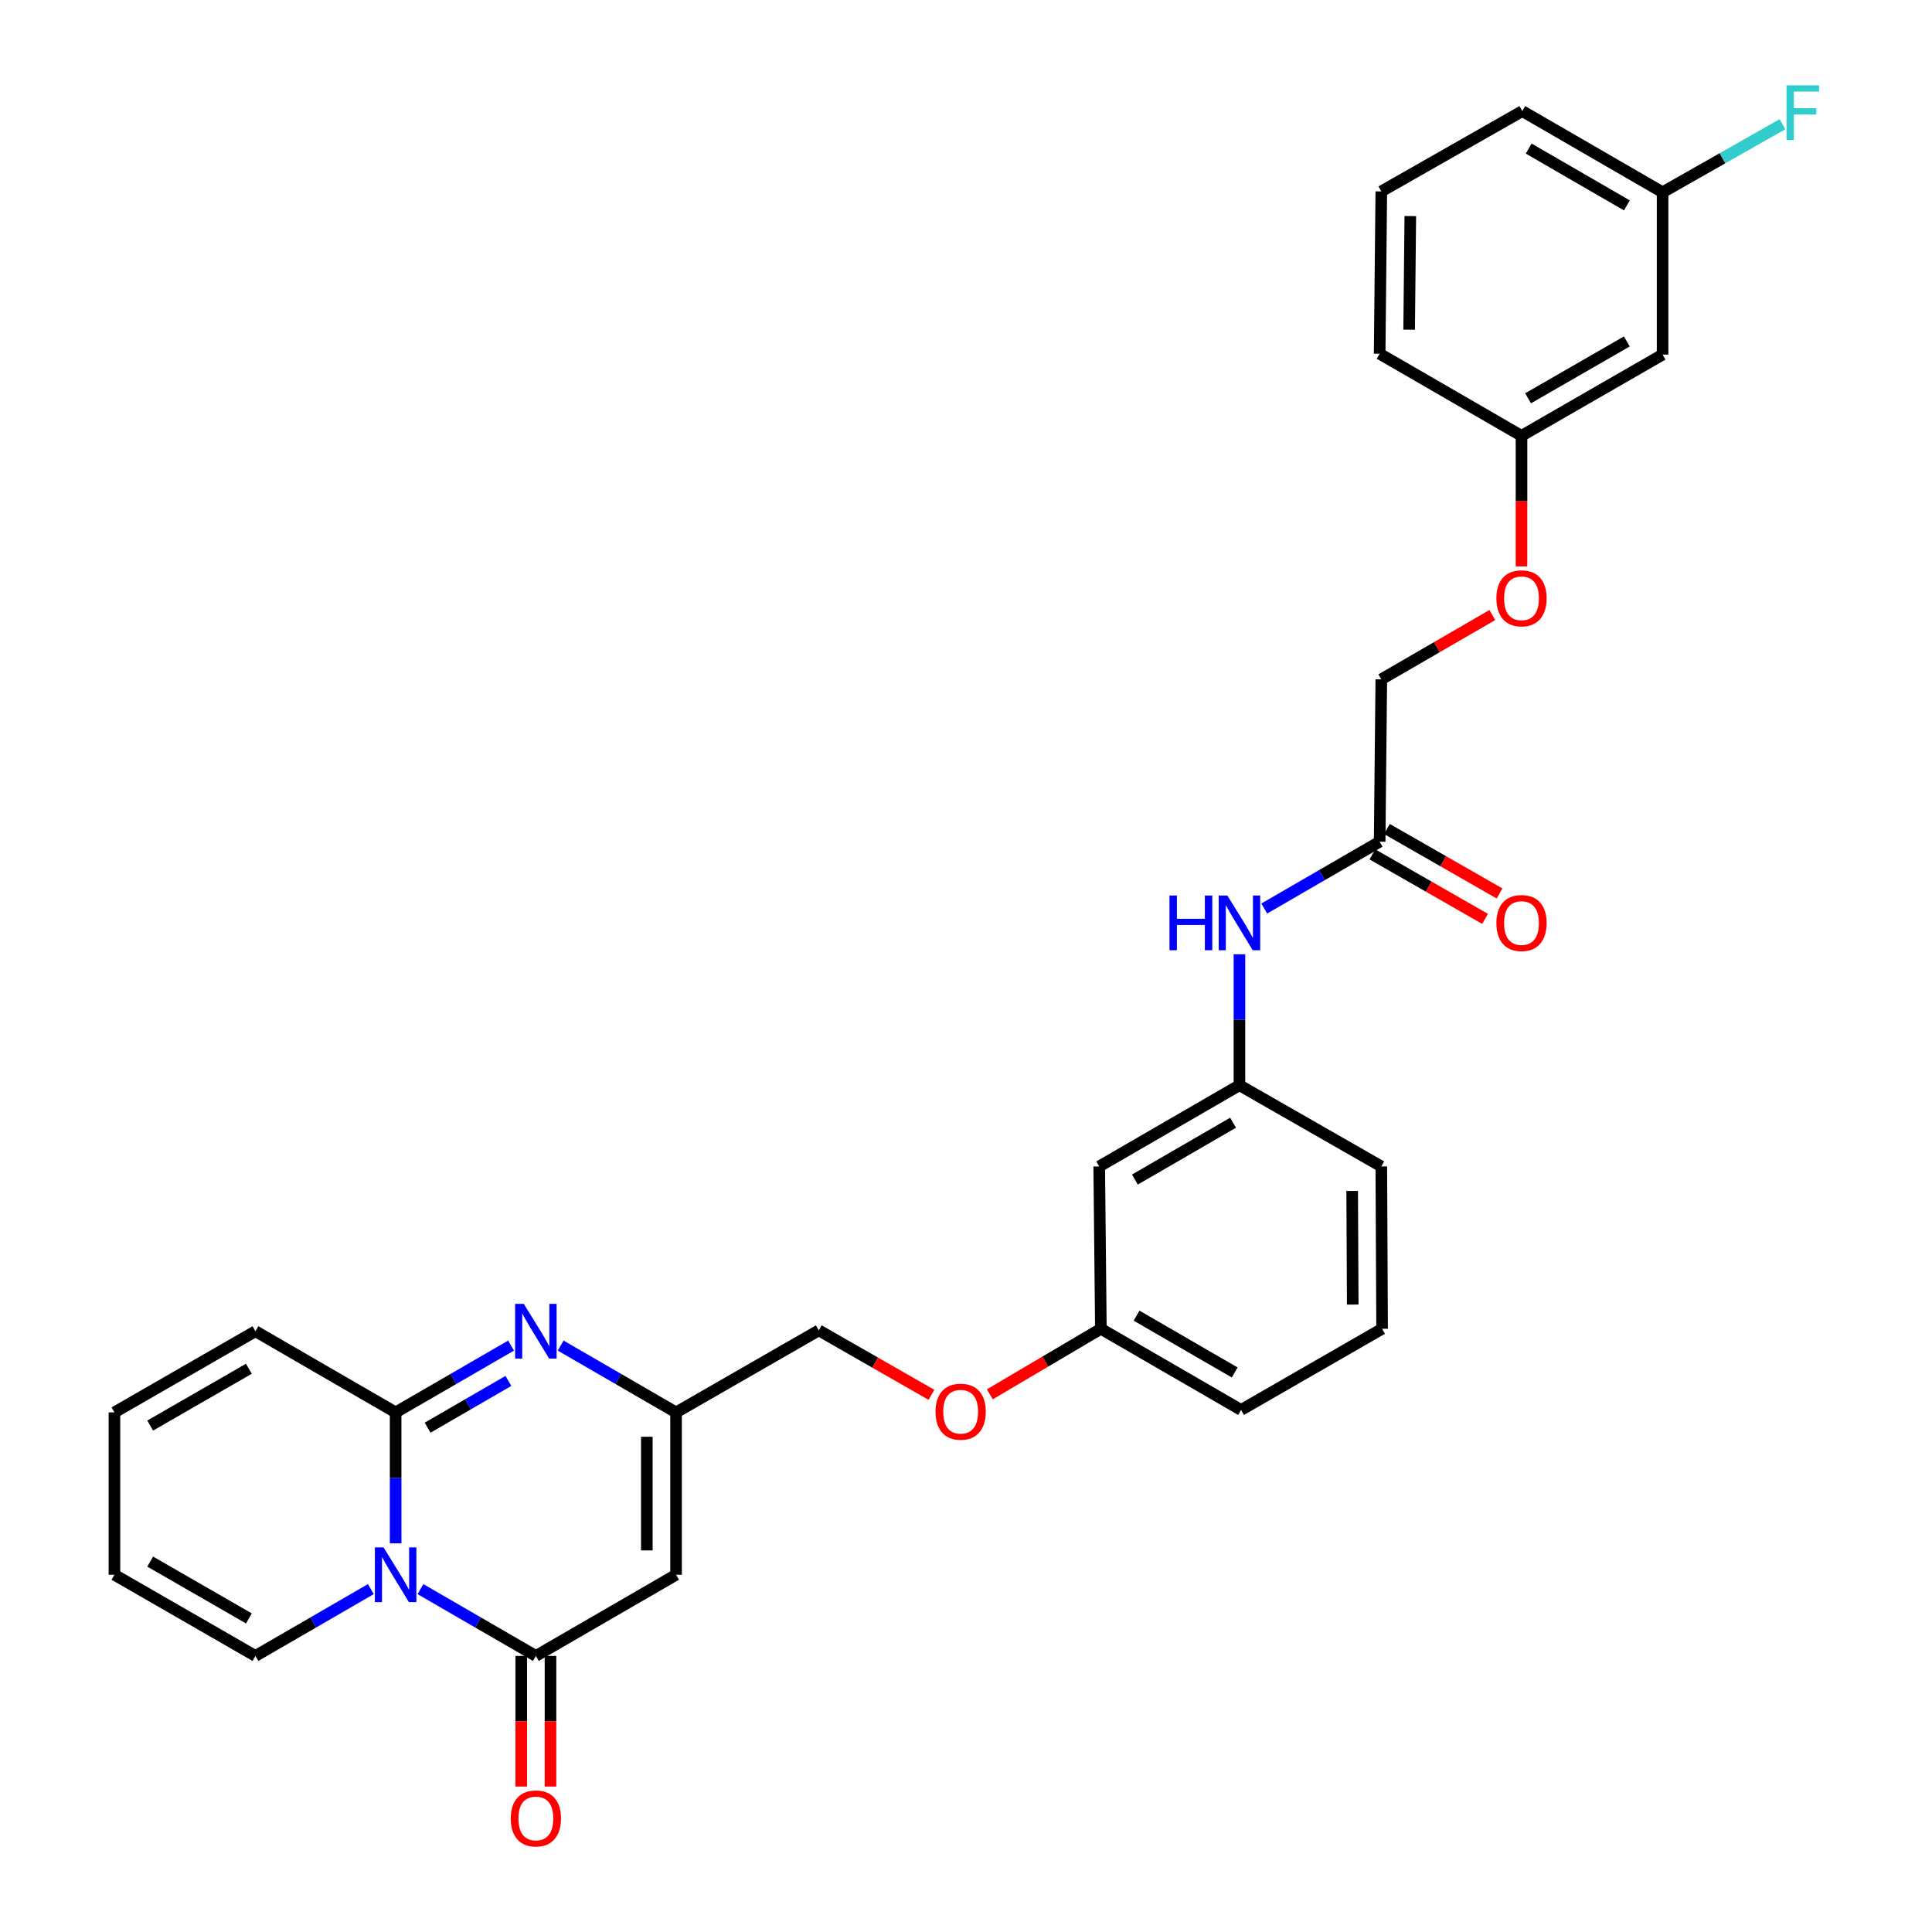 <?xml version='1.0' encoding='iso-8859-1'?>
<svg version='1.1' baseProfile='full'
              xmlns='http://www.w3.org/2000/svg'
                      xmlns:rdkit='http://www.rdkit.org/xml'
                      xmlns:xlink='http://www.w3.org/1999/xlink'
                  xml:space='preserve'
width='1000px' height='1000px' viewBox='0 0 1000 1000'>
<!-- END OF HEADER -->
<rect style='opacity:1.0;fill:#FFFFFF;stroke:none' width='1000' height='1000' x='0' y='0'> </rect>
<path class='bond-0' d='M 204.781,798.833 L 204.781,764.945' style='fill:none;fill-rule:evenodd;stroke:#0000FF;stroke-width:6px;stroke-linecap:butt;stroke-linejoin:miter;stroke-opacity:1' />
<path class='bond-0' d='M 204.781,764.945 L 204.781,731.056' style='fill:none;fill-rule:evenodd;stroke:#000000;stroke-width:6px;stroke-linecap:butt;stroke-linejoin:miter;stroke-opacity:1' />
<path class='bond-1' d='M 217.618,822.524 L 247.491,839.816' style='fill:none;fill-rule:evenodd;stroke:#0000FF;stroke-width:6px;stroke-linecap:butt;stroke-linejoin:miter;stroke-opacity:1' />
<path class='bond-1' d='M 247.491,839.816 L 277.365,857.109' style='fill:none;fill-rule:evenodd;stroke:#000000;stroke-width:6px;stroke-linecap:butt;stroke-linejoin:miter;stroke-opacity:1' />
<path class='bond-5' d='M 191.945,822.526 L 162.079,839.817' style='fill:none;fill-rule:evenodd;stroke:#0000FF;stroke-width:6px;stroke-linecap:butt;stroke-linejoin:miter;stroke-opacity:1' />
<path class='bond-5' d='M 162.079,839.817 L 132.214,857.109' style='fill:none;fill-rule:evenodd;stroke:#000000;stroke-width:6px;stroke-linecap:butt;stroke-linejoin:miter;stroke-opacity:1' />
<path class='bond-2' d='M 204.781,731.056 L 234.655,713.764' style='fill:none;fill-rule:evenodd;stroke:#000000;stroke-width:6px;stroke-linecap:butt;stroke-linejoin:miter;stroke-opacity:1' />
<path class='bond-2' d='M 234.655,713.764 L 264.528,696.472' style='fill:none;fill-rule:evenodd;stroke:#0000FF;stroke-width:6px;stroke-linecap:butt;stroke-linejoin:miter;stroke-opacity:1' />
<path class='bond-2' d='M 221.327,738.969 L 242.238,726.865' style='fill:none;fill-rule:evenodd;stroke:#000000;stroke-width:6px;stroke-linecap:butt;stroke-linejoin:miter;stroke-opacity:1' />
<path class='bond-2' d='M 242.238,726.865 L 263.149,714.76' style='fill:none;fill-rule:evenodd;stroke:#0000FF;stroke-width:6px;stroke-linecap:butt;stroke-linejoin:miter;stroke-opacity:1' />
<path class='bond-7' d='M 204.781,731.056 L 132.214,689.042' style='fill:none;fill-rule:evenodd;stroke:#000000;stroke-width:6px;stroke-linecap:butt;stroke-linejoin:miter;stroke-opacity:1' />
<path class='bond-3' d='M 277.365,857.109 L 349.932,815.094' style='fill:none;fill-rule:evenodd;stroke:#000000;stroke-width:6px;stroke-linecap:butt;stroke-linejoin:miter;stroke-opacity:1' />
<path class='bond-9' d='M 269.796,857.109 L 269.796,890.913' style='fill:none;fill-rule:evenodd;stroke:#000000;stroke-width:6px;stroke-linecap:butt;stroke-linejoin:miter;stroke-opacity:1' />
<path class='bond-9' d='M 269.796,890.913 L 269.796,924.717' style='fill:none;fill-rule:evenodd;stroke:#FF0000;stroke-width:6px;stroke-linecap:butt;stroke-linejoin:miter;stroke-opacity:1' />
<path class='bond-9' d='M 284.934,857.109 L 284.934,890.913' style='fill:none;fill-rule:evenodd;stroke:#000000;stroke-width:6px;stroke-linecap:butt;stroke-linejoin:miter;stroke-opacity:1' />
<path class='bond-9' d='M 284.934,890.913 L 284.934,924.717' style='fill:none;fill-rule:evenodd;stroke:#FF0000;stroke-width:6px;stroke-linecap:butt;stroke-linejoin:miter;stroke-opacity:1' />
<path class='bond-31' d='M 290.201,696.473 L 320.066,713.765' style='fill:none;fill-rule:evenodd;stroke:#0000FF;stroke-width:6px;stroke-linecap:butt;stroke-linejoin:miter;stroke-opacity:1' />
<path class='bond-31' d='M 320.066,713.765 L 349.932,731.056' style='fill:none;fill-rule:evenodd;stroke:#000000;stroke-width:6px;stroke-linecap:butt;stroke-linejoin:miter;stroke-opacity:1' />
<path class='bond-4' d='M 349.932,815.094 L 349.932,731.056' style='fill:none;fill-rule:evenodd;stroke:#000000;stroke-width:6px;stroke-linecap:butt;stroke-linejoin:miter;stroke-opacity:1' />
<path class='bond-4' d='M 334.794,802.488 L 334.794,743.662' style='fill:none;fill-rule:evenodd;stroke:#000000;stroke-width:6px;stroke-linecap:butt;stroke-linejoin:miter;stroke-opacity:1' />
<path class='bond-16' d='M 349.932,731.056 L 423.811,688.596' style='fill:none;fill-rule:evenodd;stroke:#000000;stroke-width:6px;stroke-linecap:butt;stroke-linejoin:miter;stroke-opacity:1' />
<path class='bond-12' d='M 132.214,857.109 L 59.235,815.094' style='fill:none;fill-rule:evenodd;stroke:#000000;stroke-width:6px;stroke-linecap:butt;stroke-linejoin:miter;stroke-opacity:1' />
<path class='bond-12' d='M 128.82,837.688 L 77.734,808.277' style='fill:none;fill-rule:evenodd;stroke:#000000;stroke-width:6px;stroke-linecap:butt;stroke-linejoin:miter;stroke-opacity:1' />
<path class='bond-6' d='M 714.104,435.659 L 684.238,452.953' style='fill:none;fill-rule:evenodd;stroke:#000000;stroke-width:6px;stroke-linecap:butt;stroke-linejoin:miter;stroke-opacity:1' />
<path class='bond-6' d='M 684.238,452.953 L 654.373,470.248' style='fill:none;fill-rule:evenodd;stroke:#0000FF;stroke-width:6px;stroke-linecap:butt;stroke-linejoin:miter;stroke-opacity:1' />
<path class='bond-14' d='M 710.344,442.227 L 739.499,458.914' style='fill:none;fill-rule:evenodd;stroke:#000000;stroke-width:6px;stroke-linecap:butt;stroke-linejoin:miter;stroke-opacity:1' />
<path class='bond-14' d='M 739.499,458.914 L 768.654,475.6' style='fill:none;fill-rule:evenodd;stroke:#FF0000;stroke-width:6px;stroke-linecap:butt;stroke-linejoin:miter;stroke-opacity:1' />
<path class='bond-14' d='M 717.863,429.09 L 747.018,445.776' style='fill:none;fill-rule:evenodd;stroke:#000000;stroke-width:6px;stroke-linecap:butt;stroke-linejoin:miter;stroke-opacity:1' />
<path class='bond-14' d='M 747.018,445.776 L 776.173,462.462' style='fill:none;fill-rule:evenodd;stroke:#FF0000;stroke-width:6px;stroke-linecap:butt;stroke-linejoin:miter;stroke-opacity:1' />
<path class='bond-19' d='M 714.104,435.659 L 714.961,351.629' style='fill:none;fill-rule:evenodd;stroke:#000000;stroke-width:6px;stroke-linecap:butt;stroke-linejoin:miter;stroke-opacity:1' />
<path class='bond-30' d='M 132.214,689.042 L 59.235,731.056' style='fill:none;fill-rule:evenodd;stroke:#000000;stroke-width:6px;stroke-linecap:butt;stroke-linejoin:miter;stroke-opacity:1' />
<path class='bond-30' d='M 128.82,708.462 L 77.734,737.873' style='fill:none;fill-rule:evenodd;stroke:#000000;stroke-width:6px;stroke-linecap:butt;stroke-linejoin:miter;stroke-opacity:1' />
<path class='bond-8' d='M 641.537,493.942 L 641.537,527.827' style='fill:none;fill-rule:evenodd;stroke:#0000FF;stroke-width:6px;stroke-linecap:butt;stroke-linejoin:miter;stroke-opacity:1' />
<path class='bond-8' d='M 641.537,527.827 L 641.537,561.711' style='fill:none;fill-rule:evenodd;stroke:#000000;stroke-width:6px;stroke-linecap:butt;stroke-linejoin:miter;stroke-opacity:1' />
<path class='bond-10' d='M 641.537,561.711 L 568.953,603.742' style='fill:none;fill-rule:evenodd;stroke:#000000;stroke-width:6px;stroke-linecap:butt;stroke-linejoin:miter;stroke-opacity:1' />
<path class='bond-10' d='M 638.235,581.115 L 587.426,610.537' style='fill:none;fill-rule:evenodd;stroke:#000000;stroke-width:6px;stroke-linecap:butt;stroke-linejoin:miter;stroke-opacity:1' />
<path class='bond-32' d='M 641.537,561.711 L 714.961,603.742' style='fill:none;fill-rule:evenodd;stroke:#000000;stroke-width:6px;stroke-linecap:butt;stroke-linejoin:miter;stroke-opacity:1' />
<path class='bond-11' d='M 568.953,603.742 L 569.811,687.772' style='fill:none;fill-rule:evenodd;stroke:#000000;stroke-width:6px;stroke-linecap:butt;stroke-linejoin:miter;stroke-opacity:1' />
<path class='bond-13' d='M 59.235,815.094 L 59.235,731.056' style='fill:none;fill-rule:evenodd;stroke:#000000;stroke-width:6px;stroke-linecap:butt;stroke-linejoin:miter;stroke-opacity:1' />
<path class='bond-15' d='M 860.549,183.545 L 787.528,225.577' style='fill:none;fill-rule:evenodd;stroke:#000000;stroke-width:6px;stroke-linecap:butt;stroke-linejoin:miter;stroke-opacity:1' />
<path class='bond-15' d='M 842.045,176.731 L 790.93,206.153' style='fill:none;fill-rule:evenodd;stroke:#000000;stroke-width:6px;stroke-linecap:butt;stroke-linejoin:miter;stroke-opacity:1' />
<path class='bond-22' d='M 860.549,183.545 L 860.549,99.516' style='fill:none;fill-rule:evenodd;stroke:#000000;stroke-width:6px;stroke-linecap:butt;stroke-linejoin:miter;stroke-opacity:1' />
<path class='bond-17' d='M 423.811,688.596 L 452.966,705.279' style='fill:none;fill-rule:evenodd;stroke:#000000;stroke-width:6px;stroke-linecap:butt;stroke-linejoin:miter;stroke-opacity:1' />
<path class='bond-17' d='M 452.966,705.279 L 482.12,721.961' style='fill:none;fill-rule:evenodd;stroke:#FF0000;stroke-width:6px;stroke-linecap:butt;stroke-linejoin:miter;stroke-opacity:1' />
<path class='bond-20' d='M 512.342,721.693 L 541.076,704.733' style='fill:none;fill-rule:evenodd;stroke:#FF0000;stroke-width:6px;stroke-linecap:butt;stroke-linejoin:miter;stroke-opacity:1' />
<path class='bond-20' d='M 541.076,704.733 L 569.811,687.772' style='fill:none;fill-rule:evenodd;stroke:#000000;stroke-width:6px;stroke-linecap:butt;stroke-linejoin:miter;stroke-opacity:1' />
<path class='bond-18' d='M 772.432,318.342 L 743.697,334.985' style='fill:none;fill-rule:evenodd;stroke:#FF0000;stroke-width:6px;stroke-linecap:butt;stroke-linejoin:miter;stroke-opacity:1' />
<path class='bond-18' d='M 743.697,334.985 L 714.961,351.629' style='fill:none;fill-rule:evenodd;stroke:#000000;stroke-width:6px;stroke-linecap:butt;stroke-linejoin:miter;stroke-opacity:1' />
<path class='bond-21' d='M 787.528,293.177 L 787.528,259.377' style='fill:none;fill-rule:evenodd;stroke:#FF0000;stroke-width:6px;stroke-linecap:butt;stroke-linejoin:miter;stroke-opacity:1' />
<path class='bond-21' d='M 787.528,259.377 L 787.528,225.577' style='fill:none;fill-rule:evenodd;stroke:#000000;stroke-width:6px;stroke-linecap:butt;stroke-linejoin:miter;stroke-opacity:1' />
<path class='bond-27' d='M 569.811,687.772 L 642.378,729.786' style='fill:none;fill-rule:evenodd;stroke:#000000;stroke-width:6px;stroke-linecap:butt;stroke-linejoin:miter;stroke-opacity:1' />
<path class='bond-27' d='M 588.28,680.974 L 639.077,710.384' style='fill:none;fill-rule:evenodd;stroke:#000000;stroke-width:6px;stroke-linecap:butt;stroke-linejoin:miter;stroke-opacity:1' />
<path class='bond-28' d='M 787.528,225.577 L 714.104,183.1' style='fill:none;fill-rule:evenodd;stroke:#000000;stroke-width:6px;stroke-linecap:butt;stroke-linejoin:miter;stroke-opacity:1' />
<path class='bond-23' d='M 860.549,99.516 L 891.58,81.899' style='fill:none;fill-rule:evenodd;stroke:#000000;stroke-width:6px;stroke-linecap:butt;stroke-linejoin:miter;stroke-opacity:1' />
<path class='bond-23' d='M 891.58,81.899 L 922.61,64.282' style='fill:none;fill-rule:evenodd;stroke:#33CCCC;stroke-width:6px;stroke-linecap:butt;stroke-linejoin:miter;stroke-opacity:1' />
<path class='bond-33' d='M 860.549,99.516 L 787.94,57.501' style='fill:none;fill-rule:evenodd;stroke:#000000;stroke-width:6px;stroke-linecap:butt;stroke-linejoin:miter;stroke-opacity:1' />
<path class='bond-33' d='M 842.077,106.316 L 791.25,76.906' style='fill:none;fill-rule:evenodd;stroke:#000000;stroke-width:6px;stroke-linecap:butt;stroke-linejoin:miter;stroke-opacity:1' />
<path class='bond-24' d='M 715.373,687.772 L 642.378,729.786' style='fill:none;fill-rule:evenodd;stroke:#000000;stroke-width:6px;stroke-linecap:butt;stroke-linejoin:miter;stroke-opacity:1' />
<path class='bond-26' d='M 715.373,687.772 L 714.961,603.742' style='fill:none;fill-rule:evenodd;stroke:#000000;stroke-width:6px;stroke-linecap:butt;stroke-linejoin:miter;stroke-opacity:1' />
<path class='bond-26' d='M 700.174,675.241 L 699.886,616.421' style='fill:none;fill-rule:evenodd;stroke:#000000;stroke-width:6px;stroke-linecap:butt;stroke-linejoin:miter;stroke-opacity:1' />
<path class='bond-25' d='M 714.961,99.079 L 714.104,183.1' style='fill:none;fill-rule:evenodd;stroke:#000000;stroke-width:6px;stroke-linecap:butt;stroke-linejoin:miter;stroke-opacity:1' />
<path class='bond-25' d='M 729.969,111.836 L 729.369,170.651' style='fill:none;fill-rule:evenodd;stroke:#000000;stroke-width:6px;stroke-linecap:butt;stroke-linejoin:miter;stroke-opacity:1' />
<path class='bond-29' d='M 714.961,99.079 L 787.94,57.501' style='fill:none;fill-rule:evenodd;stroke:#000000;stroke-width:6px;stroke-linecap:butt;stroke-linejoin:miter;stroke-opacity:1' />
<path  class='atom-0' d='M 198.521 800.934
L 207.801 815.934
Q 208.721 817.414, 210.201 820.094
Q 211.681 822.774, 211.761 822.934
L 211.761 800.934
L 215.521 800.934
L 215.521 829.254
L 211.641 829.254
L 201.681 812.854
Q 200.521 810.934, 199.281 808.734
Q 198.081 806.534, 197.721 805.854
L 197.721 829.254
L 194.041 829.254
L 194.041 800.934
L 198.521 800.934
' fill='#0000FF'/>
<path  class='atom-3' d='M 271.105 674.882
L 280.385 689.882
Q 281.305 691.362, 282.785 694.042
Q 284.265 696.722, 284.345 696.882
L 284.345 674.882
L 288.105 674.882
L 288.105 703.202
L 284.225 703.202
L 274.265 686.802
Q 273.105 684.882, 271.865 682.682
Q 270.665 680.482, 270.305 679.802
L 270.305 703.202
L 266.625 703.202
L 266.625 674.882
L 271.105 674.882
' fill='#0000FF'/>
<path  class='atom-9' d='M 605.317 463.522
L 609.157 463.522
L 609.157 475.562
L 623.637 475.562
L 623.637 463.522
L 627.477 463.522
L 627.477 491.842
L 623.637 491.842
L 623.637 478.762
L 609.157 478.762
L 609.157 491.842
L 605.317 491.842
L 605.317 463.522
' fill='#0000FF'/>
<path  class='atom-9' d='M 635.277 463.522
L 644.557 478.522
Q 645.477 480.002, 646.957 482.682
Q 648.437 485.362, 648.517 485.522
L 648.517 463.522
L 652.277 463.522
L 652.277 491.842
L 648.397 491.842
L 638.437 475.442
Q 637.277 473.522, 636.037 471.322
Q 634.837 469.122, 634.477 468.442
L 634.477 491.842
L 630.797 491.842
L 630.797 463.522
L 635.277 463.522
' fill='#0000FF'/>
<path  class='atom-10' d='M 264.365 941.218
Q 264.365 934.418, 267.725 930.618
Q 271.085 926.818, 277.365 926.818
Q 283.645 926.818, 287.005 930.618
Q 290.365 934.418, 290.365 941.218
Q 290.365 948.098, 286.965 952.018
Q 283.565 955.898, 277.365 955.898
Q 271.125 955.898, 267.725 952.018
Q 264.365 948.138, 264.365 941.218
M 277.365 952.698
Q 281.685 952.698, 284.005 949.818
Q 286.365 946.898, 286.365 941.218
Q 286.365 935.658, 284.005 932.858
Q 281.685 930.018, 277.365 930.018
Q 273.045 930.018, 270.685 932.818
Q 268.365 935.618, 268.365 941.218
Q 268.365 946.938, 270.685 949.818
Q 273.045 952.698, 277.365 952.698
' fill='#FF0000'/>
<path  class='atom-15' d='M 774.528 477.762
Q 774.528 470.962, 777.888 467.162
Q 781.248 463.362, 787.528 463.362
Q 793.808 463.362, 797.168 467.162
Q 800.528 470.962, 800.528 477.762
Q 800.528 484.642, 797.128 488.562
Q 793.728 492.442, 787.528 492.442
Q 781.288 492.442, 777.888 488.562
Q 774.528 484.682, 774.528 477.762
M 787.528 489.242
Q 791.848 489.242, 794.168 486.362
Q 796.528 483.442, 796.528 477.762
Q 796.528 472.202, 794.168 469.402
Q 791.848 466.562, 787.528 466.562
Q 783.208 466.562, 780.848 469.362
Q 778.528 472.162, 778.528 477.762
Q 778.528 483.482, 780.848 486.362
Q 783.208 489.242, 787.528 489.242
' fill='#FF0000'/>
<path  class='atom-18' d='M 484.235 730.69
Q 484.235 723.89, 487.595 720.09
Q 490.955 716.29, 497.235 716.29
Q 503.515 716.29, 506.875 720.09
Q 510.235 723.89, 510.235 730.69
Q 510.235 737.57, 506.835 741.49
Q 503.435 745.37, 497.235 745.37
Q 490.995 745.37, 487.595 741.49
Q 484.235 737.61, 484.235 730.69
M 497.235 742.17
Q 501.555 742.17, 503.875 739.29
Q 506.235 736.37, 506.235 730.69
Q 506.235 725.13, 503.875 722.33
Q 501.555 719.49, 497.235 719.49
Q 492.915 719.49, 490.555 722.29
Q 488.235 725.09, 488.235 730.69
Q 488.235 736.41, 490.555 739.29
Q 492.915 742.17, 497.235 742.17
' fill='#FF0000'/>
<path  class='atom-19' d='M 774.528 309.678
Q 774.528 302.878, 777.888 299.078
Q 781.248 295.278, 787.528 295.278
Q 793.808 295.278, 797.168 299.078
Q 800.528 302.878, 800.528 309.678
Q 800.528 316.558, 797.128 320.478
Q 793.728 324.358, 787.528 324.358
Q 781.288 324.358, 777.888 320.478
Q 774.528 316.598, 774.528 309.678
M 787.528 321.158
Q 791.848 321.158, 794.168 318.278
Q 796.528 315.358, 796.528 309.678
Q 796.528 304.118, 794.168 301.318
Q 791.848 298.478, 787.528 298.478
Q 783.208 298.478, 780.848 301.278
Q 778.528 304.078, 778.528 309.678
Q 778.528 315.398, 780.848 318.278
Q 783.208 321.158, 787.528 321.158
' fill='#FF0000'/>
<path  class='atom-24' d='M 924.696 44.157
L 941.536 44.157
L 941.536 47.397
L 928.496 47.397
L 928.496 55.997
L 940.096 55.997
L 940.096 59.277
L 928.496 59.277
L 928.496 72.477
L 924.696 72.477
L 924.696 44.157
' fill='#33CCCC'/>
</svg>
